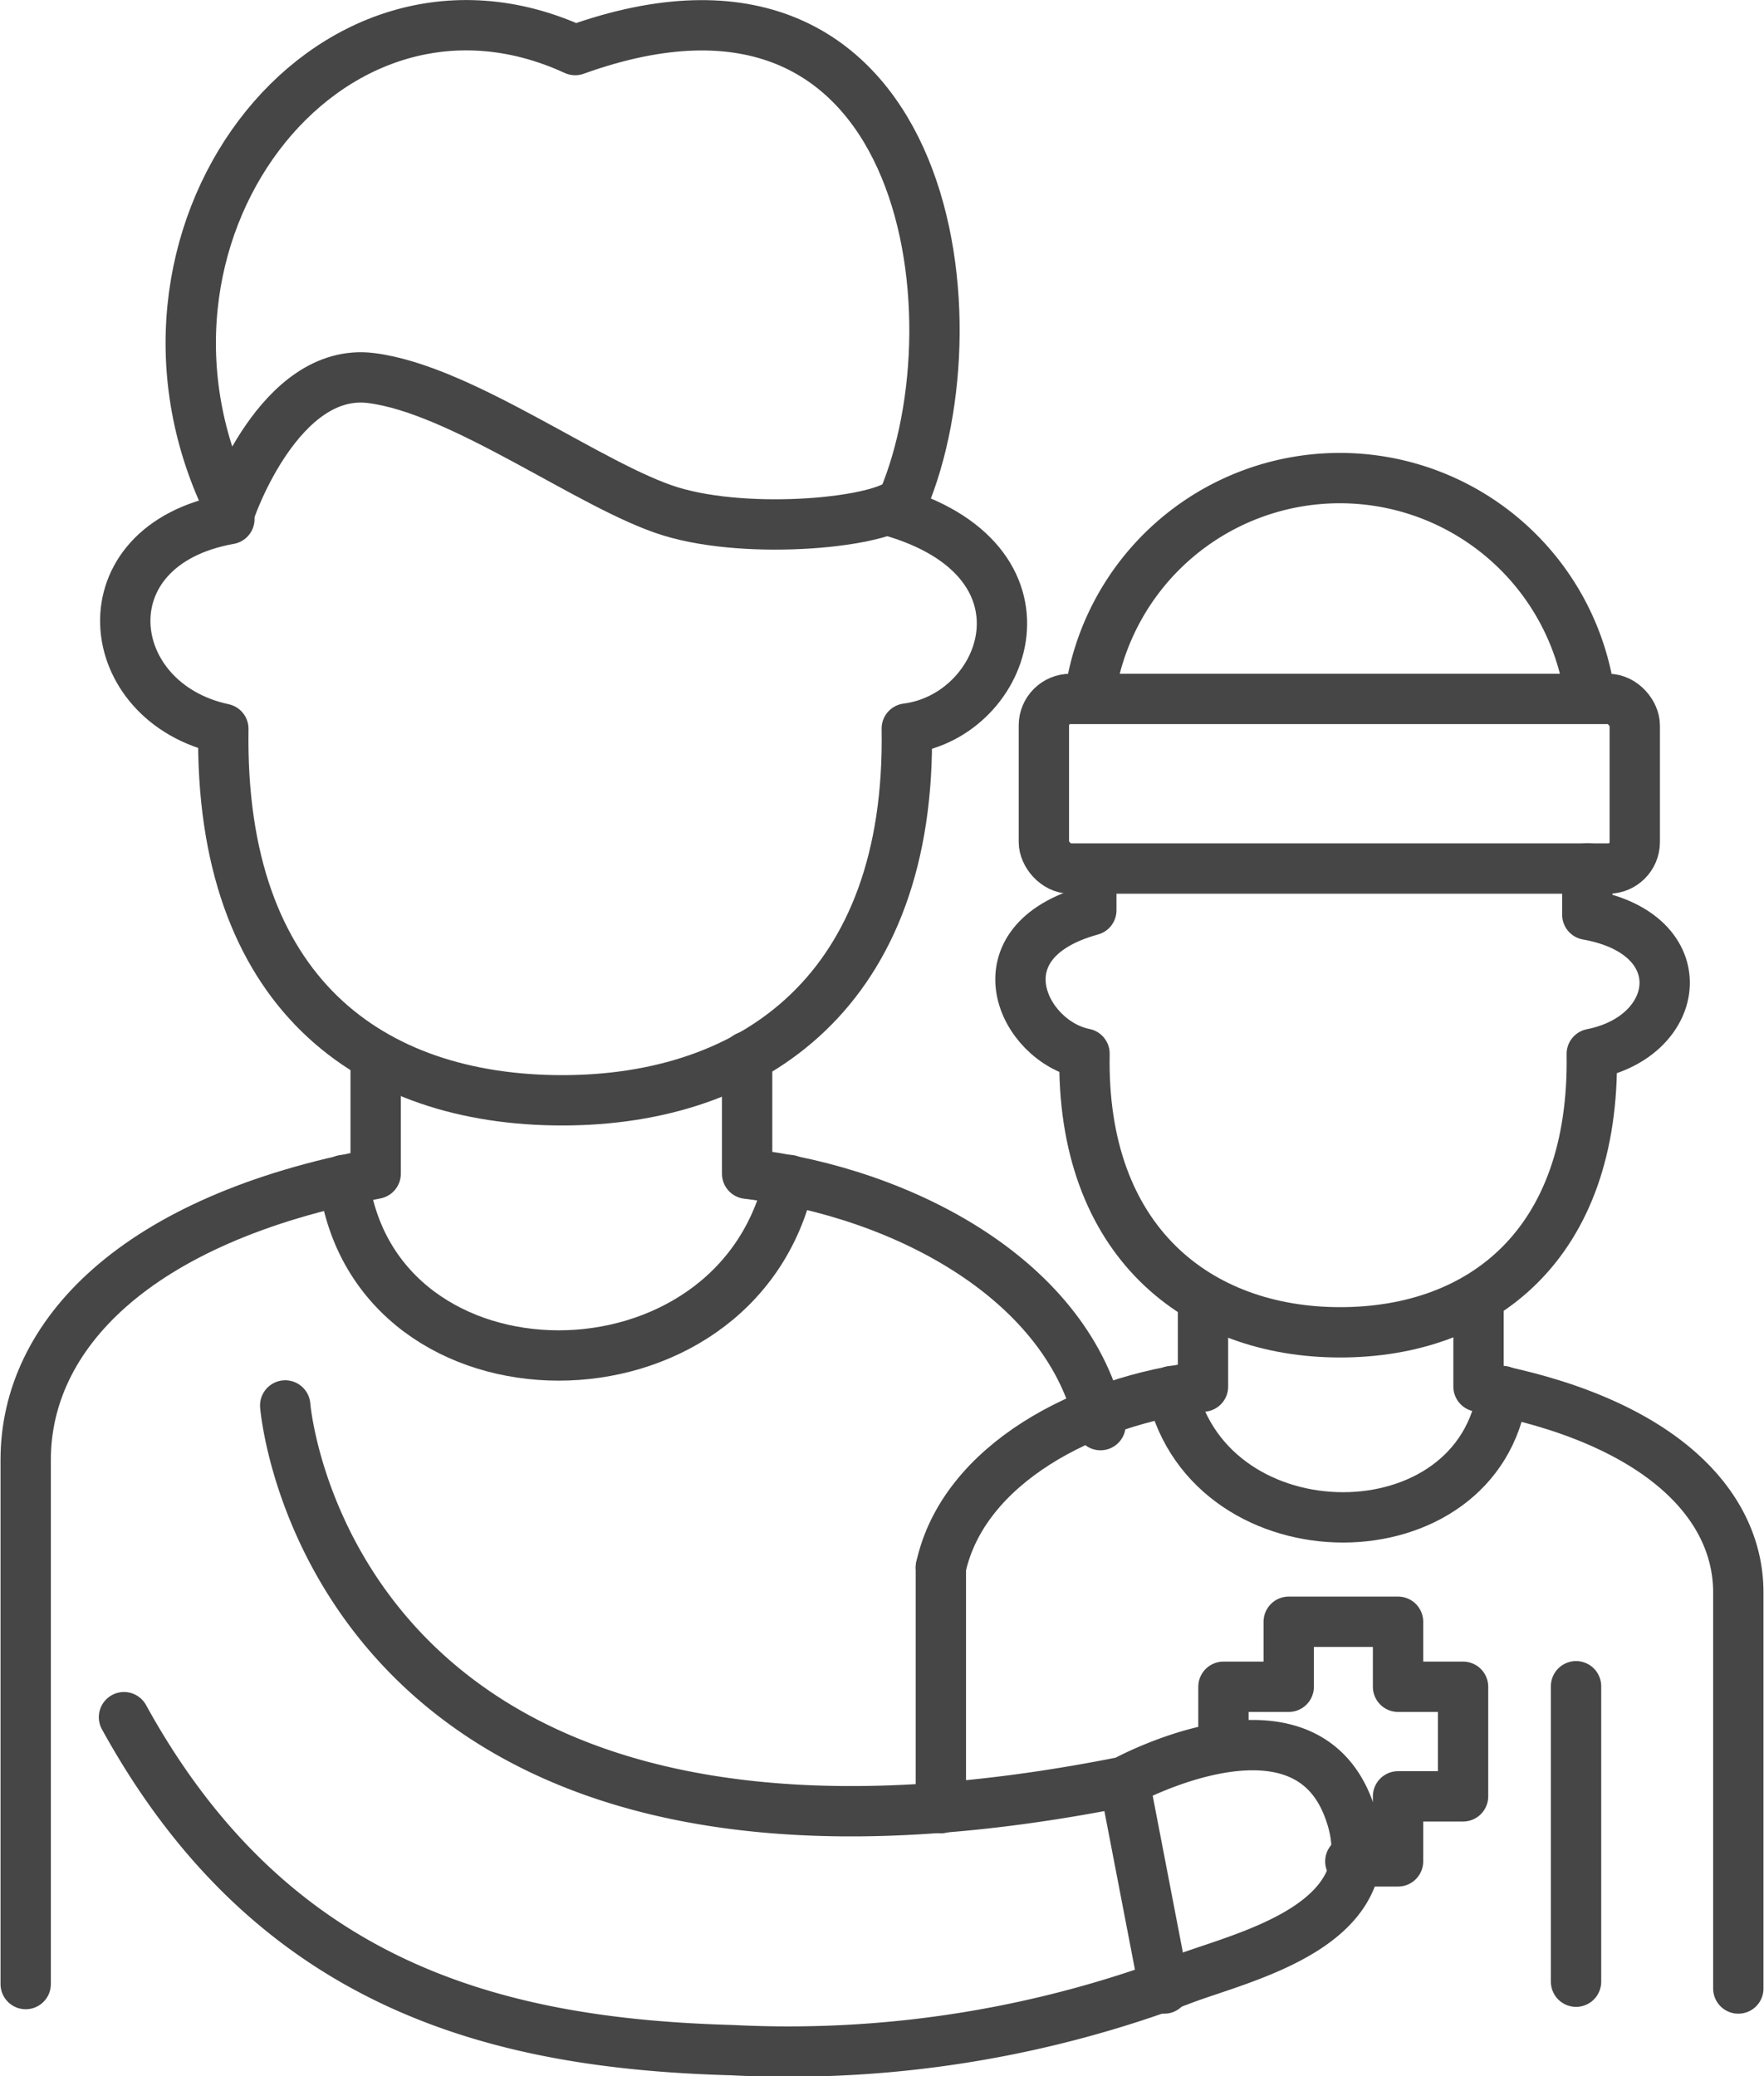 <svg id="Layer_1" data-name="Layer 1" xmlns="http://www.w3.org/2000/svg" viewBox="0 0 67.29 79.19"><defs><style>.cls-1,.cls-2{fill:none;stroke:#464646;stroke-linecap:round;stroke-linejoin:round;stroke-width:1.92px;}.cls-1{fill-rule:evenodd;}</style></defs><path class="cls-1" d="M484.69,1339.2s1.86-5.43,5.35-5,8.43,4.17,11.44,5.09,8.13.43,8.86-.43c3-7.1.9-22-12.51-17.17C488.33,1317.32,479.54,1328.9,484.69,1339.2Z" transform="translate(-475.89 -1319.78)"/><path class="cls-1" d="M484.64,1339.58c-5.6,1-4.91,7-.23,8-.16,10.1,5.64,14.17,12.93,14.17s13.32-4.2,13.14-14.18c3.86-.49,6-6.45-.68-8.32" transform="translate(-475.89 -1319.78)"/><path class="cls-1" d="M517.87,1374.14c-1.17-5.48-7.43-8.86-13.48-9.59l0-4.47m-14.17.08v4.39c-9.22,1.74-13.35,6.19-13.35,10.91v20" transform="translate(-475.89 -1319.78)"/><path class="cls-1" d="M486.77,1373.39s1.6,20.42,32,14.35c0,0,6.68-3.68,8.52.92s-4.11,5.76-6.44,6.68a42.44,42.44,0,0,1-17.05,2.64c-9-.25-17.54-2.45-23.18-12.7" transform="translate(-475.89 -1319.78)"/><path class="cls-1" d="M489,1364.79c1.18,8.91,15,8.94,17,0" transform="translate(-475.89 -1319.78)"/><path class="cls-1" d="M517.52,1353v1.5c-4.41,1.21-2.63,5-.26,5.47-.14,7.18,4.34,10.63,9.75,10.63s9.72-3.36,9.6-10.62c3.47-.68,4-4.57-.17-5.31v-1.77" transform="translate(-475.89 -1319.78)"/><path class="cls-1" d="M511.78,1379.57c.86-3.94,5.51-6.38,10-6.9l0-3.22m10.51.06v3.16c6.85,1.25,9.91,4.45,9.91,7.85v15.11" transform="translate(-475.89 -1319.78)"/><path class="cls-1" d="M533.21,1372.84c-.89,6.42-11.13,6.43-12.62,0" transform="translate(-475.89 -1319.78)"/><line class="cls-2" x1="35.89" y1="59.79" x2="35.89" y2="68.97"/><line class="cls-2" x1="60.12" y1="64.32" x2="60.12" y2="75.59"/><line class="cls-2" x1="42.89" y1="67.96" x2="44.41" y2="75.85"/><rect class="cls-2" x="39.82" y="26.66" width="22.54" height="6.47" rx="1.01"/><path class="cls-1" d="M517.45,1346.4a9.63,9.63,0,0,1,19.09-.06" transform="translate(-475.89 -1319.78)"/><polyline class="cls-1" points="46.67 66.34 46.67 64.34 49.16 64.34 49.16 61.86 53.33 61.86 53.33 64.34 55.81 64.34 55.81 68.52 53.33 68.52 53.33 71 51.51 71"/></svg>